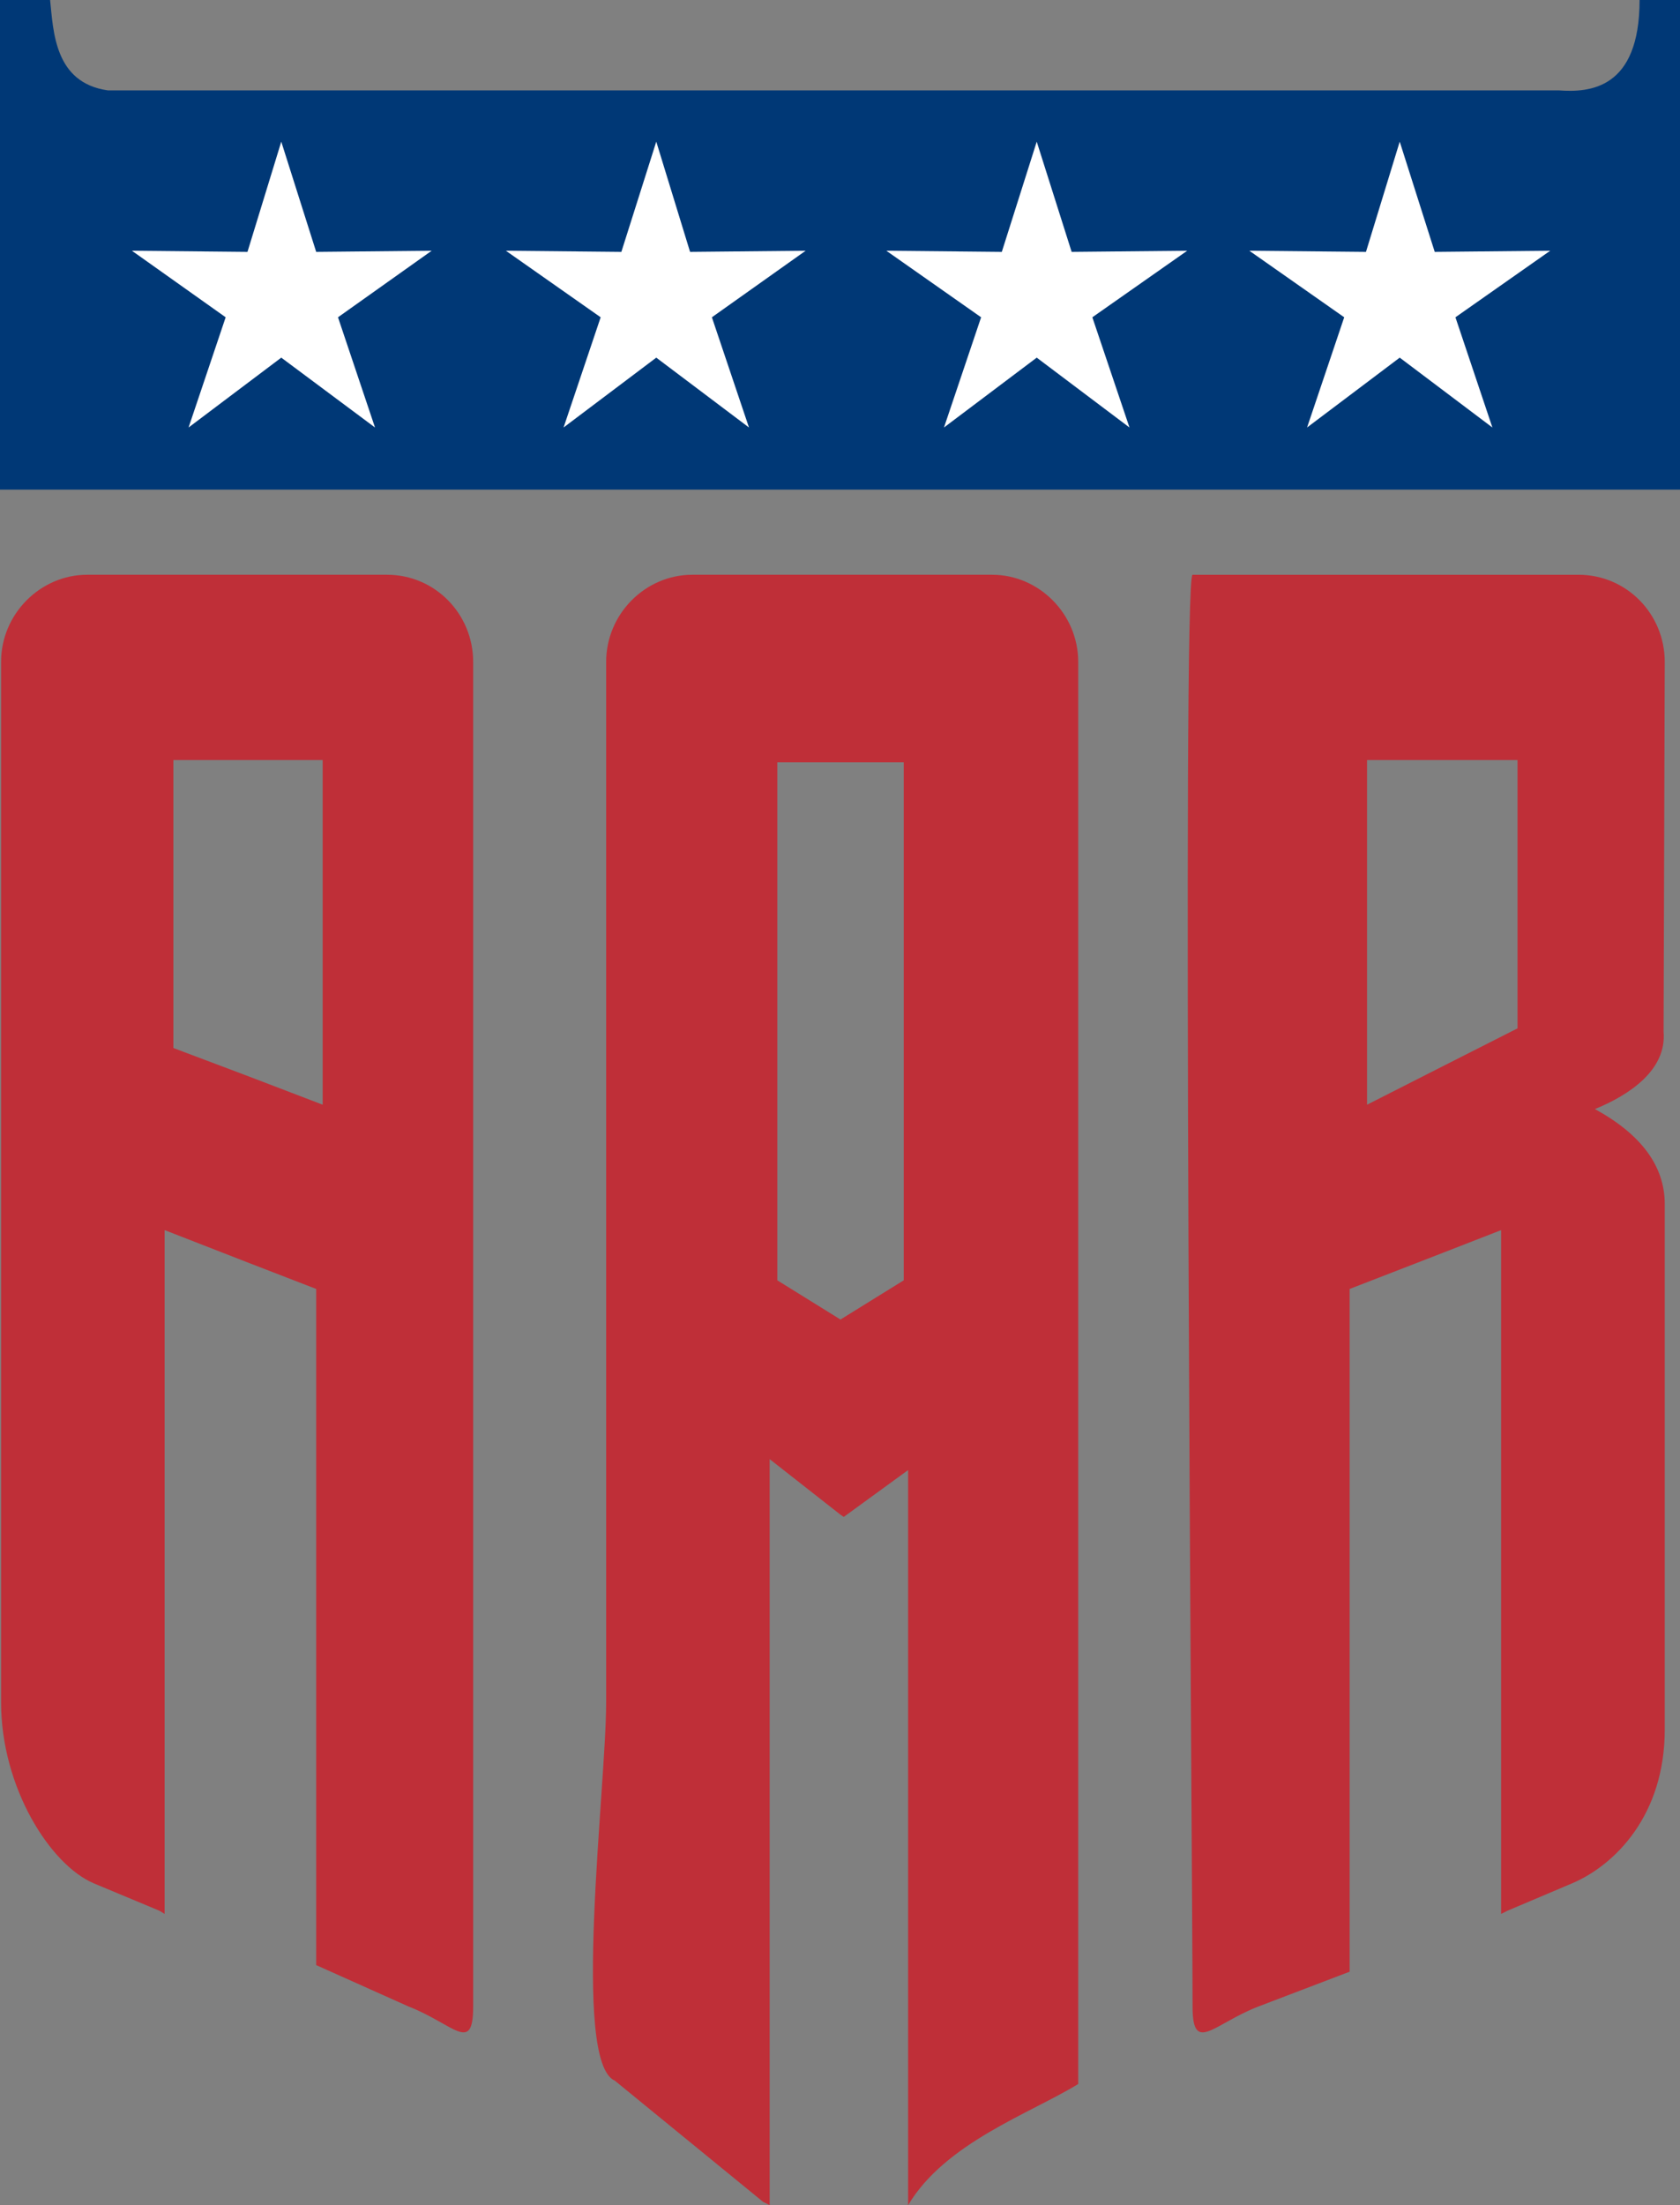 <!--?xml version="1.0" standalone="no"?--><svg viewBox="5.042 5 182.915 240" xmlns="http://www.w3.org/2000/svg"><rect x="5.042" y="5" width="182.915" height="240" fill="#808080" stroke="none"/><title>Anglo American Racers Logo - SVG vector logo - www.oklogos.com</title><path d="m16.79 14.838h157.984c3.327.241 8.783-.116 8.783-9.838h4.4v53.288h-182.915v-53.288h5.456c.358 3.435.479 9.016 6.292 9.838" fill="#003876"/><path d="m35.666 20.419 3.801 11.994 12.575-.125-10.2 7.244 4.029 11.994-10.205-7.602-10.093 7.602 4.038-11.994-10.209-7.244 12.584.125zm40.829 0 3.68 11.994 12.584-.125-10.209 7.244 4.038 11.994-10.093-7.602-10.093 7.602 4.038-11.994-10.321-7.244 12.575.125zm41.424 0 3.801 11.994 12.584-.125-10.33 7.244 4.043 11.994-10.098-7.602-10.098 7.602 4.042-11.994-10.321-7.244 12.575.125zm39.522 0 3.811 11.994 12.575-.125-10.321 7.244 4.024 11.994-10.089-7.602-10.088 7.602 4.043-11.994-10.331-7.244 12.701.125z" fill="#fff"/><path d="m47.182 67.554h-32.646c-5.098 0-9.377 4.266-9.377 9.48v113.238c0 9.257 5.339 17.682 10.093 19.703l7.119 2.97.595.357v-74.422l9.141 3.56 7.361 2.845v73.59l10.084 4.517c4.875 1.896 7.007 5.224 7.007 0v-146.358c0-5.214-4.159-9.48-9.377-9.48zm-7.008 57.678-8.067-3.085-8.188-3.086v-31.339h16.255zm138.518.475c3.792-1.547 7.835-4.275 7.477-8.425l.126-40.247c0-5.214-4.15-9.48-9.392-9.48h-42.018c-1.181 0 0 142.314 0 155.838 0 5.224 2.272 1.896 7.138 0l9.964-3.801v-74.306l10.088-3.909 6.404-2.495v74.422l.716-.357 7.012-2.97c4.74-2.021 10.089-7.477 10.089-16.733v-57.205c-.001-4.161-2.613-7.604-7.604-10.332zm-8.424-8.783-8.193 4.15-8.192 4.159v-37.511h16.385zm-57.205-49.37h-32.646c-5.111 0-9.378 4.266-9.378 9.48v113.238c0 9.257-3.801 39.165.953 41.187l16.135 13.184.715.357v-81.192l7.709 6.046.358.241 7.007-5.098v80.003c4.029-6.779 13.295-9.981 18.519-13.184v-154.782c.001-5.214-4.275-9.48-9.372-9.48zm-9.625 76.792-6.887 4.267-6.878-4.267v-56.383h13.765z" fill="#bf2f38"/></svg>